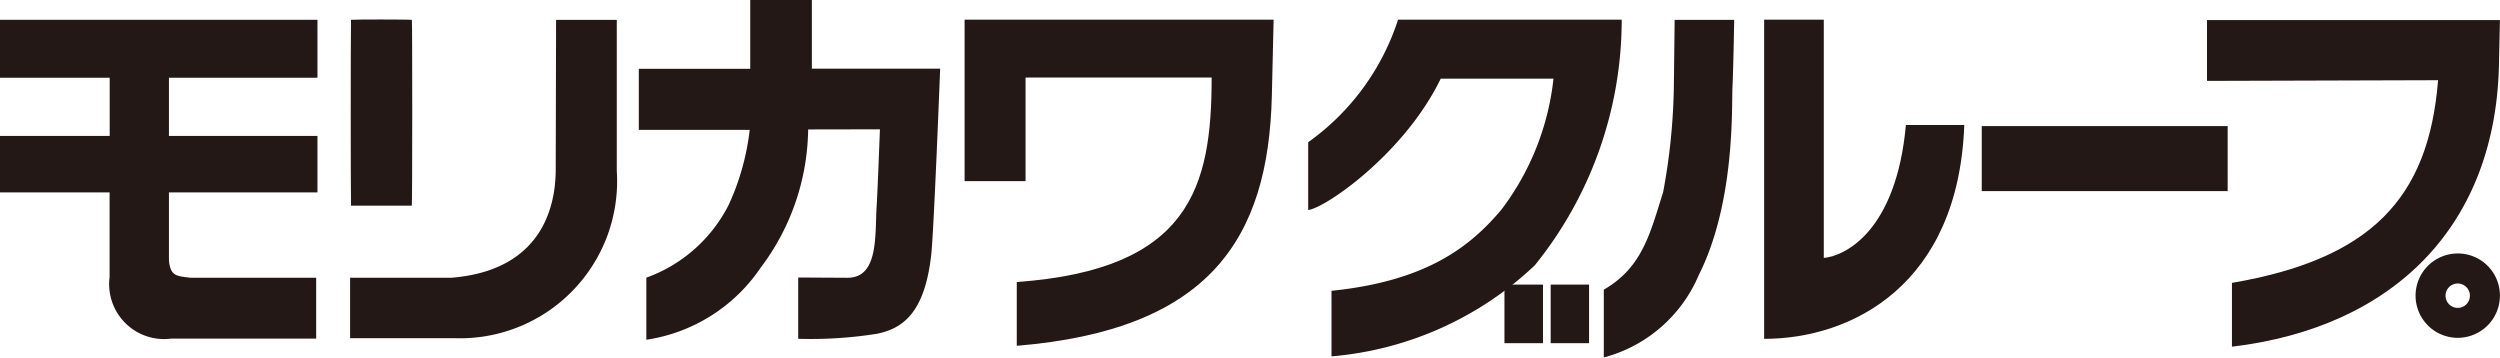 <svg xmlns="http://www.w3.org/2000/svg" viewBox="0 0 93.303 13.345"><defs><style>.cls-1{fill:#231815;}</style></defs><title>logo3</title><g id="レイヤー_2" data-name="レイヤー 2"><g id="レイヤー_1-2" data-name="レイヤー 1"><path class="cls-1" d="M7.105,10.366H11.8v2.271H6.39a2.05,2.05,0,0,1-2.3-2.292V7.18H0V5.073H4.094V2.9H0V.739H11.848V2.9H6.305V5.073h5.543V7.18H6.305V9.729C6.369,10.308,6.58,10.3,7.105,10.366Z"/><path class="cls-1" d="M15.372.742h0v0h0C15.275.723,13.2.723,13.1.739H13.1V.784c-.014.549-.014,6.28,0,6.827v.064H15.37V7.654h0C15.39,7.6,15.39.8,15.372.742Z"/><rect class="cls-1" x="73.961" y="4.706" width="9.178" height="2.426"/><path class="cls-1" d="M47.467,3.565c-.126,5.376-2.351,8.746-9.52,9.341V10.525c6.474-.464,7.273-3.547,7.273-7.631H38.275V6.761H36V.734H47.533Z"/><path class="cls-1" d="M93.3.749H82.368v2.27l8.624-.026c-.353,4.441-2.532,6.676-7.693,7.565v2.381c6.045-.722,9.9-4.529,9.969-10.687Z"/><path class="cls-1" d="M91.726,9.46A1.574,1.574,0,1,0,93.3,11.031,1.569,1.569,0,0,0,91.726,9.46Zm0,2.031a.457.457,0,0,1-.456-.46.455.455,0,1,1,.456.46Z"/><path class="cls-1" d="M68.066,9.626V.734H65.84V12.646c3.264,0,7.254-2.006,7.469-7.982H71.131C70.771,8.627,68.858,9.557,68.066,9.626Z"/><path class="cls-1" d="M64.722.742H62.5l-.029,2.427a23.2,23.2,0,0,1-.4,4c-.481,1.518-.771,2.814-2.215,3.641v2.531A5.332,5.332,0,0,0,63.4,10.266c1.37-2.724,1.223-6.307,1.258-7.021S64.722.742,64.722.742Z"/><rect class="cls-1" x="56.148" y="10.621" width="1.438" height="2.187"/><rect class="cls-1" x="57.873" y="10.621" width="1.433" height="2.187"/><path class="cls-1" d="M48.824,7.838V5.307A9.022,9.022,0,0,0,52.177.734h8.347A14.587,14.587,0,0,1,57.282,9.9a12.564,12.564,0,0,1-7.589,3.4V10.853c3.511-.359,5.153-1.618,6.337-3.024a9.833,9.833,0,0,0,1.948-4.894H53.77C52.415,5.733,49.466,7.762,48.824,7.838Z"/><path class="cls-1" d="M30.161,4.831l2.679-.005s-.09,2.385-.121,2.841c-.072,1.079.092,2.7-1.089,2.7l-1.84-.01v2.287a15.792,15.792,0,0,0,2.929-.185c.911-.189,1.793-.7,2.039-2.984.1-.966.33-6.913.33-6.913H30.3V0h-2.3V2.568H23.841V4.847H27.98a9.171,9.171,0,0,1-.785,2.8,5.552,5.552,0,0,1-3.073,2.716v2.317a6.262,6.262,0,0,0,4.261-2.682A8.717,8.717,0,0,0,30.161,4.831Z"/><path class="cls-1" d="M20.754.742h2.265V6.377a5.864,5.864,0,0,1-6.078,6.244H13.066V10.366h3.781c3.714-.3,3.893-3.15,3.893-4.06Z"/></g></g></svg>